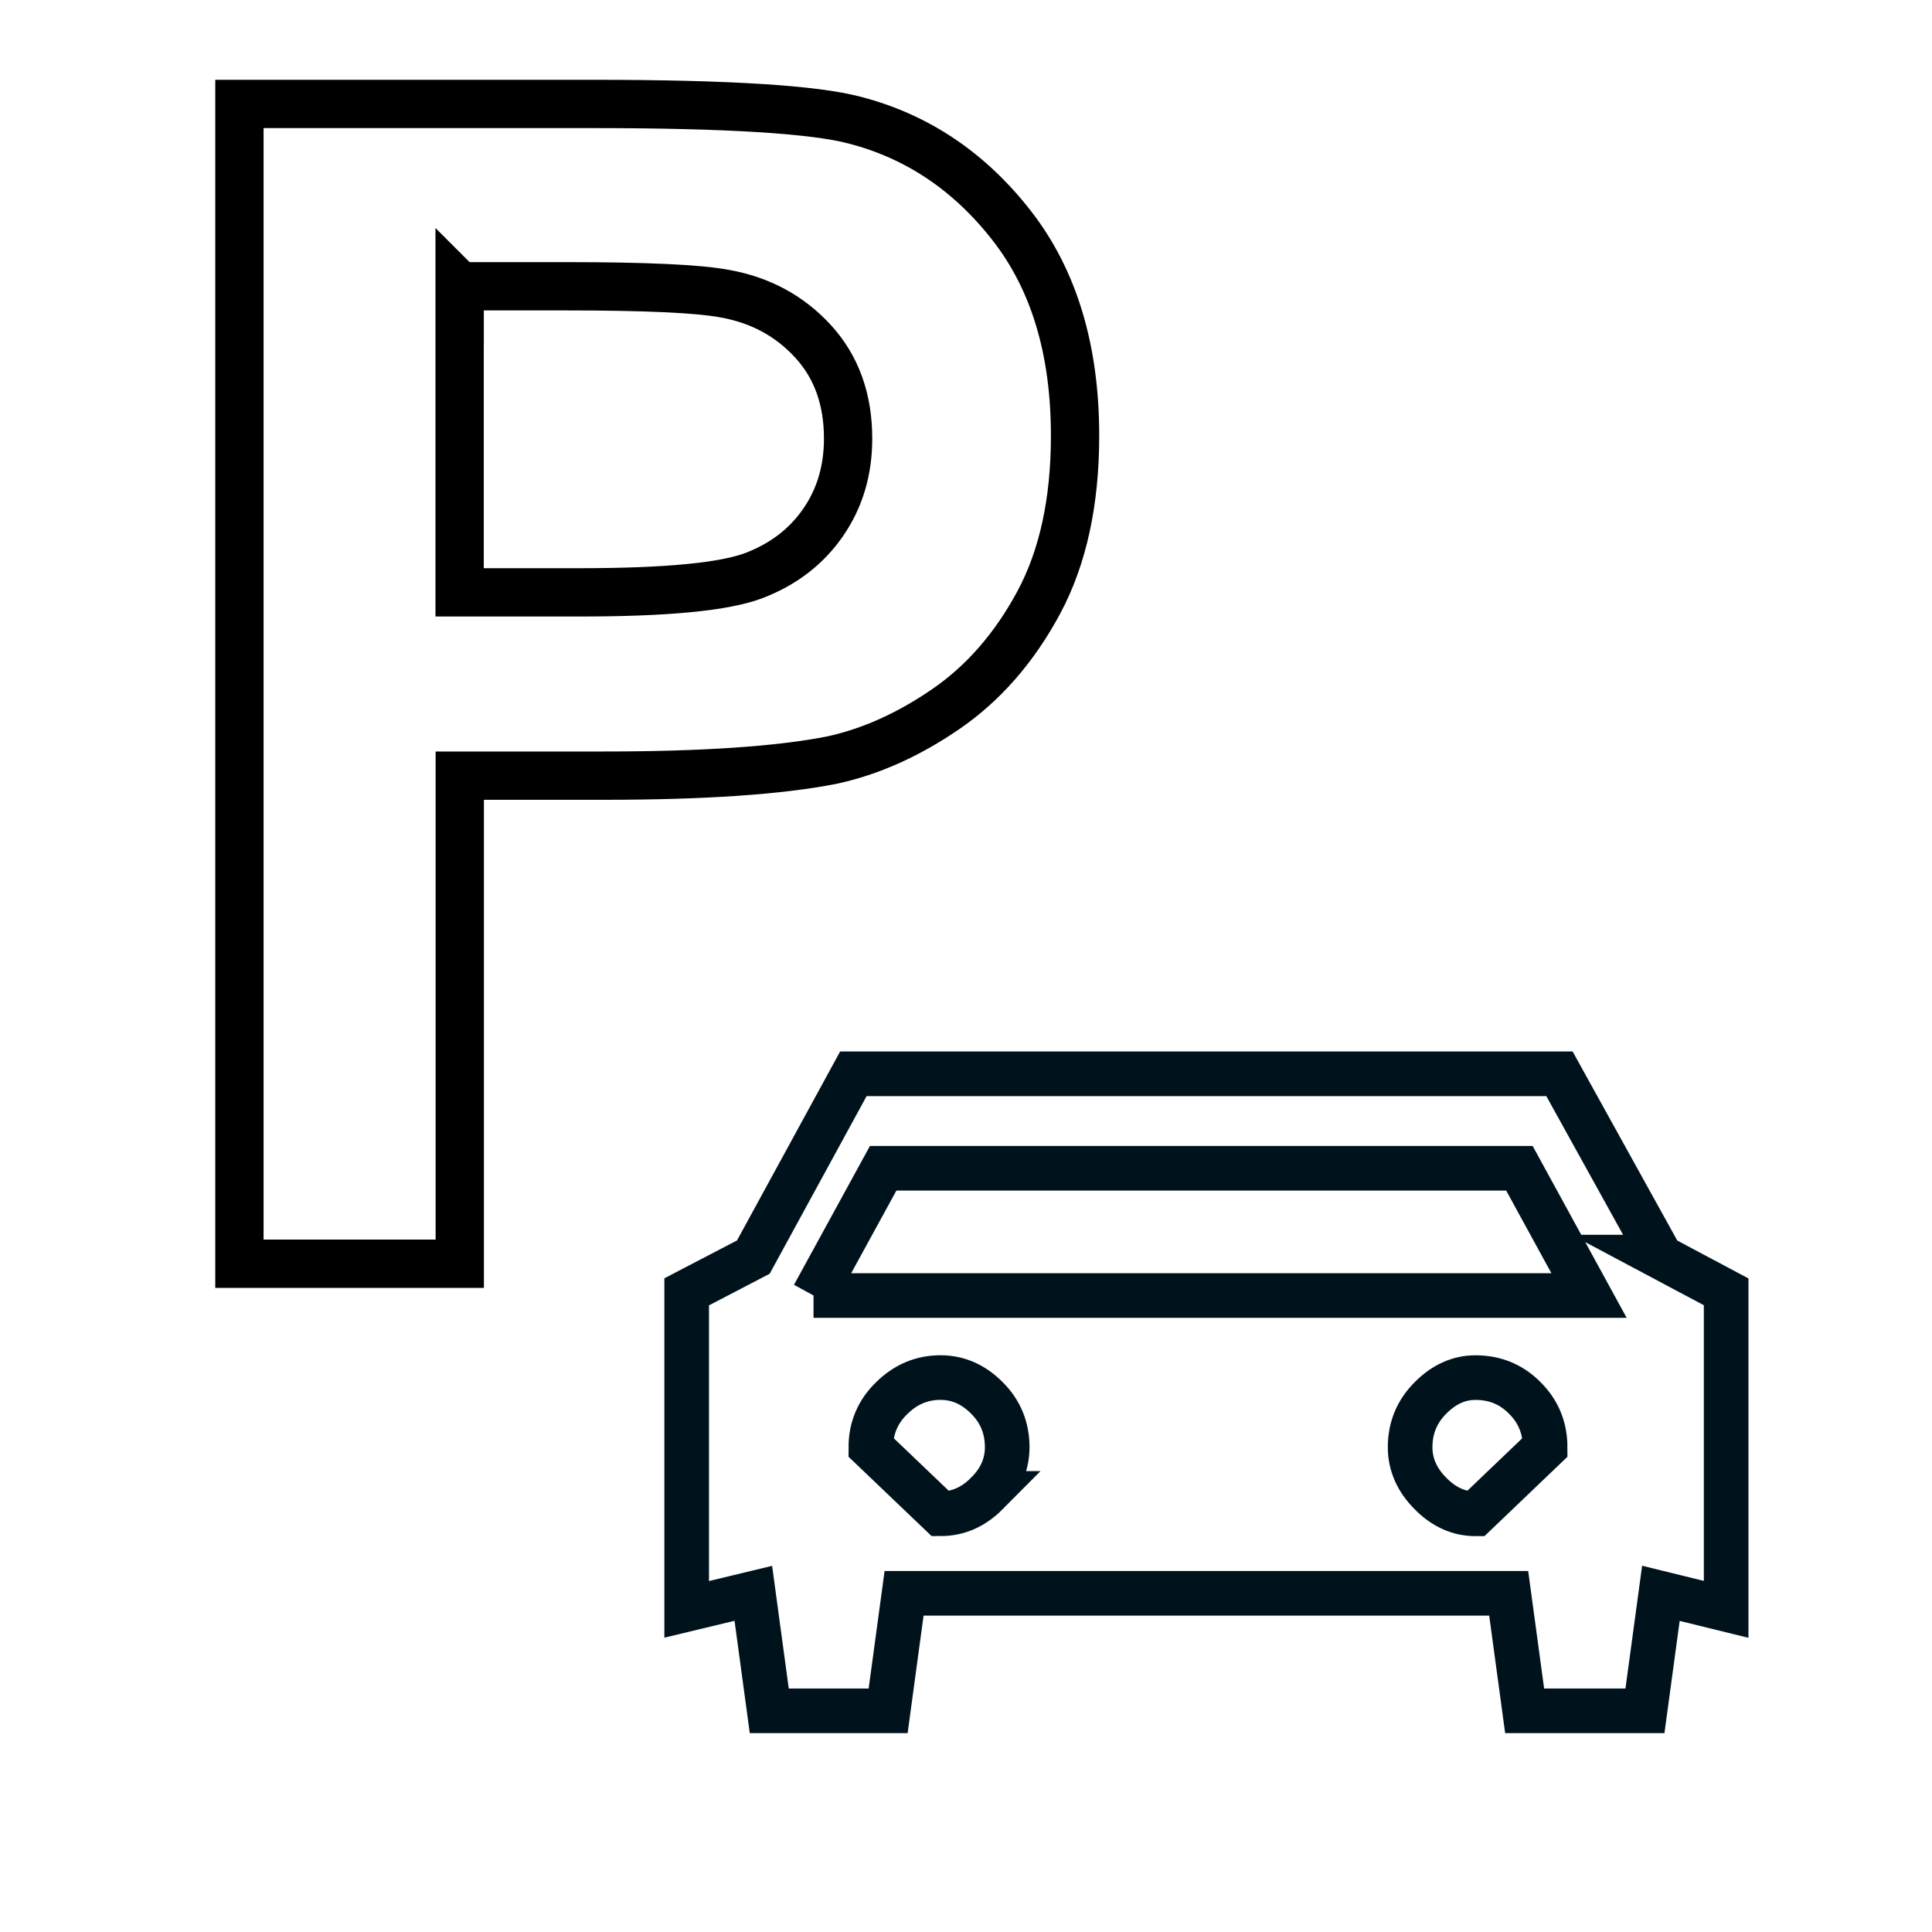 <?xml version="1.0" encoding="UTF-8"?>
<svg id="Ebene_1" xmlns="http://www.w3.org/2000/svg" version="1.1" viewBox="0 0 40 40">
  <!-- Generator: Adobe Illustrator 29.6.0, SVG Export Plug-In . SVG Version: 2.1.1 Build 207)  -->
  <defs>
    <style>
      .st0 {
        stroke: #000;
      }

      .st0, .st1 {
        fill: none;
        stroke-miterlimit: 10;
      }

      .st1 {
        stroke: #00131d;
        stroke-width: .924px;
      }
    </style>
  </defs>
  <path class="st0" d="M4.957,26.163V2.152h7.317c2.773,0,4.581.112,5.423.336,1.295.336,2.377,1.063,3.251,2.185.874,1.122,1.31,2.571,1.31,4.348,0,1.371-.252,2.524-.754,3.457-.503.935-1.144,1.667-1.918,2.2-.776.533-1.563.887-2.365,1.06-1.088.214-2.664.321-4.729.321h-2.973v10.105h-4.562ZM9.516,5.928v6.336h2.496c1.797,0,2.999-.117,3.606-.351.605-.233,1.079-.598,1.424-1.097.344-.498.517-1.075.517-1.736,0-.812-.241-1.483-.724-2.011-.484-.528-1.093-.859-1.834-.99-.544-.102-1.639-.152-3.281-.152h-2.203v.002h0Z"/>
  <path class="st1" d="M34.388,26.027l-2.101-3.795h-14.619l-2.071,3.795-1.38.719v6.574l1.38-.332.33,2.433h2.461l.33-2.433h12.518l.33,2.433h2.491l.33-2.433,1.351.332v-6.574l-1.351-.719h.001-.001ZM20.433,30.92c-.281.283-.601.421-.96.421l-1.443-1.378c0-.4.147-.743.437-1.021.288-.283.624-.421,1.005-.421.358,0,.678.137.96.421.281.278.421.621.421,1.021,0,.357-.139.678-.421.957h.001ZM30.548,31.342c-.342,0-.653-.137-.932-.421-.278-.278-.421-.601-.421-.957,0-.4.142-.743.421-1.021.281-.283.59-.421.932-.421.401,0,.74.137,1.021.421.281.278.421.621.421,1.021l-1.441,1.378h-.001ZM16.844,26.822l1.441-2.634h13.173l1.441,2.634h-16.056.001Z"/>
</svg>